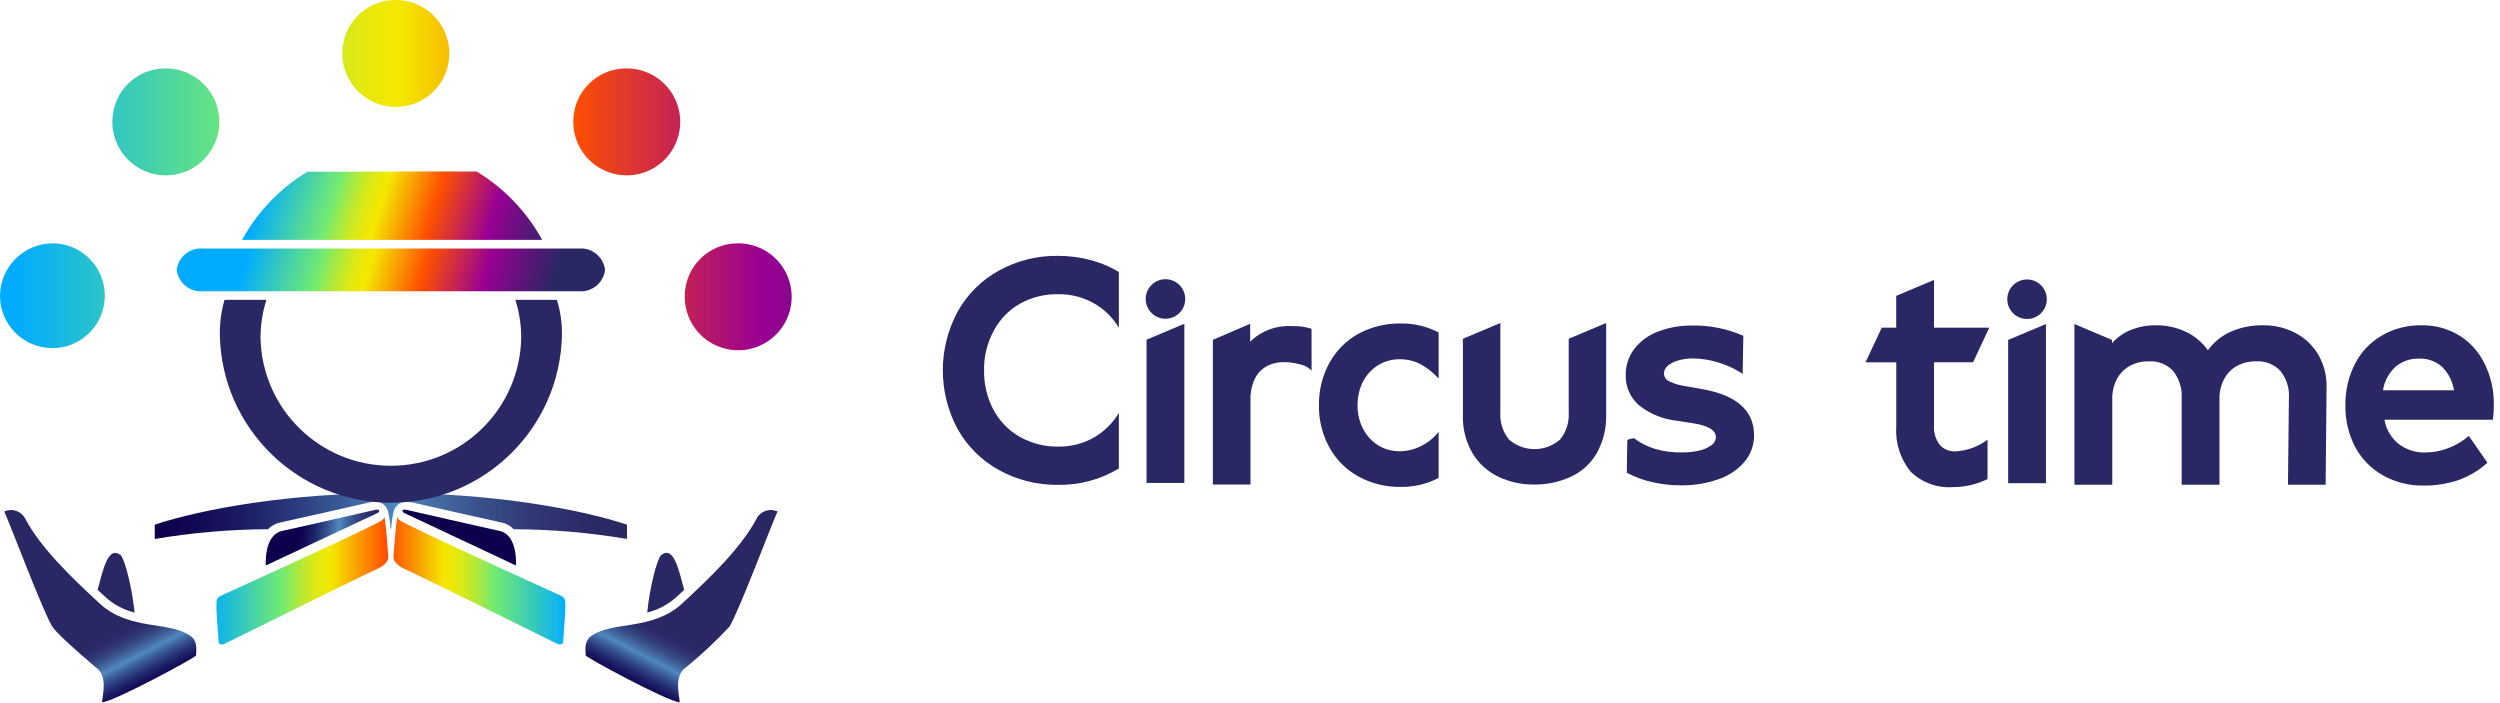 <?xml version="1.0" encoding="UTF-8"?>
<svg width="288px" height="81px" viewBox="0 0 288 81" version="1.1" xmlns="http://www.w3.org/2000/svg" xmlns:xlink="http://www.w3.org/1999/xlink">
    <title>Circus Time_Academe Time</title>
    <defs>
        <linearGradient x1="126.779%" y1="49.692%" x2="-1.753%" y2="49.692%" id="linearGradient-1">
            <stop stop-color="#292764" offset="3.3%"></stop>
            <stop stop-color="#980093" offset="24.2%"></stop>
            <stop stop-color="#FF5000" offset="43%"></stop>
            <stop stop-color="#F4E800" offset="59.5%"></stop>
            <stop stop-color="#EDE806" offset="61.6%"></stop>
            <stop stop-color="#DBE916" offset="64.5%"></stop>
            <stop stop-color="#BCE931" offset="68%"></stop>
            <stop stop-color="#92EA56" offset="71.9%"></stop>
            <stop stop-color="#73EB71" offset="74.3%"></stop>
            <stop stop-color="#46D2A8" offset="83.5%"></stop>
            <stop stop-color="#00ACFF" offset="96.9%"></stop>
        </linearGradient>
        <linearGradient x1="110.597%" y1="55.062%" x2="2.158%" y2="47.389%" id="linearGradient-2">
            <stop stop-color="#292764" offset="3.3%"></stop>
            <stop stop-color="#980093" offset="24.2%"></stop>
            <stop stop-color="#FF5000" offset="43%"></stop>
            <stop stop-color="#F4E800" offset="59.5%"></stop>
            <stop stop-color="#EDE806" offset="61.6%"></stop>
            <stop stop-color="#DBE916" offset="64.5%"></stop>
            <stop stop-color="#BCE931" offset="68%"></stop>
            <stop stop-color="#92EA56" offset="71.9%"></stop>
            <stop stop-color="#73EB71" offset="74.3%"></stop>
            <stop stop-color="#46D2A8" offset="83.5%"></stop>
            <stop stop-color="#00ACFF" offset="96.9%"></stop>
        </linearGradient>
        <linearGradient x1="91.488%" y1="51.289%" x2="13.139%" y2="48.854%" id="linearGradient-3">
            <stop stop-color="#292764" offset="3.3%"></stop>
            <stop stop-color="#980093" offset="24.2%"></stop>
            <stop stop-color="#FF5000" offset="43%"></stop>
            <stop stop-color="#F4E800" offset="59.5%"></stop>
            <stop stop-color="#EDE806" offset="61.6%"></stop>
            <stop stop-color="#DBE916" offset="64.5%"></stop>
            <stop stop-color="#BCE931" offset="68%"></stop>
            <stop stop-color="#92EA56" offset="71.9%"></stop>
            <stop stop-color="#73EB71" offset="74.3%"></stop>
            <stop stop-color="#46D2A8" offset="83.5%"></stop>
            <stop stop-color="#00ACFF" offset="96.9%"></stop>
        </linearGradient>
        <linearGradient x1="99.998%" y1="49.972%" x2="0.006%" y2="49.972%" id="linearGradient-4">
            <stop stop-color="#292764" offset="0%"></stop>
            <stop stop-color="#2B2B68" offset="9.6%"></stop>
            <stop stop-color="#303874" offset="19.6%"></stop>
            <stop stop-color="#384D87" offset="29.9%"></stop>
            <stop stop-color="#446AA2" offset="40.2%"></stop>
            <stop stop-color="#5088BE" offset="48.8%"></stop>
            <stop stop-color="#3A5C99" offset="60.2%"></stop>
            <stop stop-color="#273478" offset="72.3%"></stop>
            <stop stop-color="#191860" offset="83.4%"></stop>
            <stop stop-color="#100651" offset="92.9%"></stop>
            <stop stop-color="#0D004C" offset="100%"></stop>
        </linearGradient>
        <linearGradient x1="97.07%" y1="52.053%" x2="27.56%" y2="49.072%" id="linearGradient-5">
            <stop stop-color="#292764" offset="0%"></stop>
            <stop stop-color="#2B2B68" offset="9.6%"></stop>
            <stop stop-color="#303874" offset="19.6%"></stop>
            <stop stop-color="#384D87" offset="29.9%"></stop>
            <stop stop-color="#446AA2" offset="40.2%"></stop>
            <stop stop-color="#5088BE" offset="48.8%"></stop>
            <stop stop-color="#3A5C99" offset="60.2%"></stop>
            <stop stop-color="#273478" offset="72.3%"></stop>
            <stop stop-color="#191860" offset="83.4%"></stop>
            <stop stop-color="#100651" offset="92.9%"></stop>
            <stop stop-color="#0D004C" offset="100%"></stop>
        </linearGradient>
        <linearGradient x1="180.001%" y1="50.013%" x2="-10.087%" y2="50.056%" id="linearGradient-6">
            <stop stop-color="#292764" offset="3.3%"></stop>
            <stop stop-color="#980093" offset="24.2%"></stop>
            <stop stop-color="#FF5000" offset="43%"></stop>
            <stop stop-color="#F4E800" offset="59.5%"></stop>
            <stop stop-color="#EDE806" offset="61.6%"></stop>
            <stop stop-color="#DBE916" offset="64.5%"></stop>
            <stop stop-color="#BCE931" offset="68%"></stop>
            <stop stop-color="#92EA56" offset="71.9%"></stop>
            <stop stop-color="#73EB71" offset="74.3%"></stop>
            <stop stop-color="#46D2A8" offset="83.5%"></stop>
            <stop stop-color="#00ACFF" offset="96.9%"></stop>
        </linearGradient>
        <linearGradient x1="17197.621%" y1="52.053%" x2="17128.112%" y2="49.072%" id="linearGradient-7">
            <stop stop-color="#292764" offset="0%"></stop>
            <stop stop-color="#2B2B68" offset="9.6%"></stop>
            <stop stop-color="#303874" offset="19.6%"></stop>
            <stop stop-color="#384D87" offset="29.9%"></stop>
            <stop stop-color="#446AA2" offset="40.2%"></stop>
            <stop stop-color="#5088BE" offset="48.8%"></stop>
            <stop stop-color="#3A5C99" offset="60.2%"></stop>
            <stop stop-color="#273478" offset="72.3%"></stop>
            <stop stop-color="#191860" offset="83.4%"></stop>
            <stop stop-color="#100651" offset="92.9%"></stop>
            <stop stop-color="#0D004C" offset="100%"></stop>
        </linearGradient>
        <linearGradient x1="-83.175%" y1="49.983%" x2="106.828%" y2="49.981%" id="linearGradient-8">
            <stop stop-color="#292764" offset="3.3%"></stop>
            <stop stop-color="#980093" offset="24.2%"></stop>
            <stop stop-color="#FF5000" offset="43%"></stop>
            <stop stop-color="#F4E800" offset="59.5%"></stop>
            <stop stop-color="#EDE806" offset="61.6%"></stop>
            <stop stop-color="#DBE916" offset="64.5%"></stop>
            <stop stop-color="#BCE931" offset="68%"></stop>
            <stop stop-color="#92EA56" offset="71.9%"></stop>
            <stop stop-color="#73EB71" offset="74.3%"></stop>
            <stop stop-color="#46D2A8" offset="83.5%"></stop>
            <stop stop-color="#00ACFF" offset="96.9%"></stop>
        </linearGradient>
        <linearGradient x1="60.518%" y1="61.489%" x2="76.194%" y2="91.461%" id="linearGradient-9">
            <stop stop-color="#292764" offset="0%"></stop>
            <stop stop-color="#2B2B68" offset="9.6%"></stop>
            <stop stop-color="#303874" offset="19.6%"></stop>
            <stop stop-color="#384D87" offset="29.9%"></stop>
            <stop stop-color="#446AA2" offset="40.2%"></stop>
            <stop stop-color="#5088BE" offset="48.8%"></stop>
            <stop stop-color="#3A5C99" offset="60.2%"></stop>
            <stop stop-color="#273478" offset="72.3%"></stop>
            <stop stop-color="#191860" offset="83.4%"></stop>
            <stop stop-color="#100651" offset="92.9%"></stop>
            <stop stop-color="#0D004C" offset="100%"></stop>
        </linearGradient>
        <linearGradient x1="39.483%" y1="61.489%" x2="23.806%" y2="91.461%" id="linearGradient-10">
            <stop stop-color="#292764" offset="0%"></stop>
            <stop stop-color="#2B2B68" offset="9.6%"></stop>
            <stop stop-color="#303874" offset="19.6%"></stop>
            <stop stop-color="#384D87" offset="29.9%"></stop>
            <stop stop-color="#446AA2" offset="40.2%"></stop>
            <stop stop-color="#5088BE" offset="48.8%"></stop>
            <stop stop-color="#3A5C99" offset="60.2%"></stop>
            <stop stop-color="#273478" offset="72.3%"></stop>
            <stop stop-color="#191860" offset="83.4%"></stop>
            <stop stop-color="#100651" offset="92.9%"></stop>
            <stop stop-color="#0D004C" offset="100%"></stop>
        </linearGradient>
    </defs>
    <g id="Approved-Designs" stroke="none" stroke-width="1" fill="none" fill-rule="evenodd">
        <g id="Circus-Time_Academe-Time">
            <g id="type" transform="translate(108.613, 29.475)" fill="#292764" fill-rule="nonzero">
                <path d="M20.279,8.279 C19.567,7.083 18.55,6.096 17.332,5.421 C16.095,4.745 14.705,4.398 13.296,4.414 C11.752,4.387 10.229,4.766 8.878,5.514 C7.592,6.246 6.544,7.332 5.859,8.643 C5.102,10.039 4.721,11.608 4.753,13.195 C4.726,14.767 5.094,16.319 5.822,17.712 C6.52,19.027 7.577,20.115 8.87,20.851 C10.221,21.608 11.748,21.996 13.296,21.974 C14.702,21.994 16.09,21.65 17.323,20.974 C18.543,20.288 19.562,19.295 20.279,18.093 L20.279,24.493 C18.174,25.765 15.755,26.419 13.296,26.38 C10.914,26.413 8.564,25.827 6.475,24.68 C4.475,23.582 2.823,21.944 1.706,19.954 C-0.569,15.731 -0.569,10.647 1.706,6.424 C2.817,4.428 4.471,2.786 6.475,1.689 C8.562,0.541 10.914,-0.041 13.296,0.002 C14.542,-0.001 15.782,0.157 16.987,0.473 C18.144,0.775 19.253,1.239 20.279,1.852 L20.279,8.279 Z" id="Path"></path>
                <path d="M42.48,13.23 C42.158,12.872 41.729,12.626 41.257,12.53 C40.624,12.341 39.967,12.246 39.307,12.248 C38.596,12.23 37.892,12.399 37.266,12.738 C36.683,13.073 36.218,13.58 35.933,14.189 C35.59,14.914 35.423,15.71 35.443,16.511 L35.443,26.342 L31.108,26.342 L31.108,9.675 L35.408,7.825 L35.408,9.893 C36.669,8.64 38.405,7.985 40.179,8.093 C40.958,8.061 41.736,8.165 42.479,8.401 L42.48,13.23 Z" id="Path"></path>
                <path d="M57.119,14.137 C56.504,13.449 55.773,12.873 54.959,12.437 C54.238,12.081 53.442,11.901 52.638,11.91 C51.773,11.899 50.922,12.129 50.18,12.573 C49.43,13.035 48.819,13.692 48.412,14.473 L48.412,14.454 C47.986,15.311 47.768,16.256 47.777,17.212 C47.763,18.147 47.978,19.072 48.403,19.905 C48.805,20.692 49.409,21.359 50.153,21.836 C50.904,22.285 51.764,22.518 52.638,22.508 C53.486,22.505 54.322,22.303 55.078,21.918 C55.869,21.525 56.565,20.966 57.119,20.277 L57.119,25.583 C55.769,26.283 54.267,26.638 52.747,26.617 C51.055,26.644 49.384,26.235 47.895,25.429 C46.476,24.651 45.308,23.483 44.53,22.063 C43.713,20.576 43.299,18.9 43.33,17.203 C43.305,15.506 43.718,13.832 44.53,12.341 C45.308,10.923 46.471,9.753 47.885,8.967 C49.379,8.168 51.053,7.763 52.747,7.789 C54.267,7.768 55.769,8.123 57.119,8.823 L57.119,14.137 Z" id="Path"></path>
                <path d="M76.418,18.327 C76.457,19.867 76.081,21.39 75.33,22.735 C74.616,23.971 73.522,24.944 72.211,25.509 C70.936,26.069 69.557,26.353 68.165,26.344 C66.72,26.369 65.288,26.059 63.983,25.438 C62.786,24.86 61.777,23.954 61.073,22.826 C60.263,21.468 59.86,19.906 59.912,18.326 L59.912,9.548 L64.228,7.734 L64.228,18.001 C64.147,19.149 64.507,20.284 65.236,21.174 C66.919,22.626 69.411,22.626 71.094,21.174 C71.823,20.284 72.183,19.149 72.101,18.001 L72.101,9.548 L76.418,7.734 L76.418,18.327 Z" id="Path"></path>
                <path d="M78.939,21.157 L79.611,20.994 C80.348,21.556 81.18,21.98 82.068,22.245 C83.068,22.527 84.104,22.661 85.143,22.645 C85.833,22.655 86.522,22.578 87.193,22.418 C87.691,22.31 88.16,22.097 88.569,21.793 C88.862,21.59 89.044,21.261 89.059,20.904 C89.059,20.082 88.159,19.537 86.359,19.271 L84.581,19 C82.973,18.832 81.446,18.208 80.181,17.2 C79.18,16.318 78.625,15.035 78.669,13.701 C78.657,12.624 79.005,11.574 79.658,10.718 C80.382,9.793 81.352,9.092 82.458,8.695 C83.7,8.234 85.016,8.007 86.34,8.025 C88.361,7.994 90.365,8.395 92.217,9.203 L92.144,13.592 C91.296,13.031 90.37,12.597 89.396,12.304 C88.449,11.995 87.462,11.831 86.466,11.816 C85.871,11.808 85.279,11.887 84.707,12.05 C84.248,12.176 83.822,12.399 83.456,12.703 L83.474,12.703 C83.232,12.907 83.087,13.204 83.074,13.52 C83.073,13.907 83.291,14.261 83.636,14.436 C84.266,14.74 84.942,14.939 85.636,15.026 L87.396,15.334 C91.435,16.035 93.454,17.813 93.454,20.667 C93.465,21.785 93.074,22.869 92.354,23.724 C91.53,24.675 90.46,25.38 89.262,25.763 C87.885,26.234 86.436,26.462 84.981,26.435 C83.879,26.436 82.781,26.311 81.708,26.063 C80.693,25.836 79.714,25.473 78.796,24.984 L78.85,21.319 L78.939,21.157 Z" id="Path"></path>
                <g id="time-blue" transform="translate(106.296, 2.718)">
                    <path d="M14.054,22.997 C12.806,23.607 11.436,23.924 10.047,23.924 C8.249,24.049 6.483,23.398 5.195,22.136 C3.997,20.667 3.406,18.796 3.543,16.905 L3.543,9.545 L0,9.545 L1.868,5.557 L3.536,5.557 L3.536,1.888 L7.889,0.057 L7.889,5.557 L14.254,5.557 L12.387,9.541 L7.889,9.541 L7.889,16.831 C7.837,17.619 8.065,18.399 8.533,19.035 C8.994,19.563 9.673,19.847 10.373,19.805 C11.705,19.73 12.986,19.263 14.054,18.464 L14.054,22.997 Z" id="Path"></path>
                    <polygon id="Path" points="16.43 6.966 20.786 5.135 20.786 23.469 16.43 23.469"></polygon>
                    <path d="M49.583,6.196 C50.685,6.784 51.596,7.674 52.211,8.761 C52.842,9.89 53.153,11.17 53.112,12.462 L53.003,23.65 L48.665,23.65 L48.773,13.713 C48.858,12.573 48.512,11.443 47.803,10.547 C47.081,9.777 46.054,9.369 45.001,9.433 C44.234,9.416 43.474,9.597 42.796,9.958 C42.167,10.303 41.654,10.825 41.32,11.46 C40.948,12.163 40.761,12.948 40.776,13.743 L40.776,23.646 L36.42,23.646 L36.42,13.713 C36.494,12.574 36.146,11.447 35.443,10.547 C34.725,9.776 33.7,9.368 32.649,9.433 C31.882,9.416 31.124,9.597 30.447,9.958 C29.817,10.303 29.303,10.825 28.968,11.46 C28.596,12.163 28.409,12.949 28.424,13.743 L28.424,23.646 L24.068,23.646 L24.068,5.135 L28.388,6.966 L28.388,7.346 C28.99,6.671 29.741,6.143 30.581,5.805 C31.493,5.445 32.467,5.266 33.448,5.28 C34.642,5.264 35.823,5.521 36.903,6.031 C37.918,6.511 38.792,7.245 39.443,8.16 C40.111,7.228 41.016,6.49 42.065,6.023 C43.239,5.509 44.51,5.256 45.791,5.28 C47.112,5.26 48.416,5.575 49.583,6.196 Z" id="Path"></path>
                    <path d="M68.377,6.441 C69.656,7.228 70.679,8.368 71.325,9.724 C72.056,11.205 72.416,12.841 72.377,14.491 C72.381,15.05 72.344,15.608 72.267,16.162 L59.78,16.162 C59.964,17.25 60.537,18.235 61.393,18.934 C62.285,19.619 63.387,19.972 64.511,19.932 C65.408,19.927 66.297,19.758 67.133,19.433 C67.997,19.106 68.796,18.629 69.493,18.024 L71.645,21.112 C70.691,21.979 69.576,22.65 68.364,23.089 C67.051,23.541 65.67,23.762 64.283,23.742 C62.656,23.769 61.05,23.369 59.626,22.581 C58.263,21.816 57.145,20.677 56.406,19.299 C55.638,17.822 55.252,16.176 55.281,14.511 C55.254,12.852 55.63,11.212 56.379,9.731 C57.074,8.363 58.151,7.226 59.479,6.459 C60.867,5.657 62.447,5.249 64.05,5.28 C65.573,5.251 67.073,5.654 68.377,6.441 Z M61.044,10.063 C60.279,10.78 59.774,11.731 59.61,12.767 L67.788,12.767 C67.635,11.74 67.152,10.792 66.412,10.063 C65.695,9.424 64.759,9.086 63.799,9.12 C62.795,9.081 61.813,9.417 61.044,10.063 L61.044,10.063 Z" id="Shape"></path>
                    <circle id="Oval" cx="18.607" cy="2.277" r="2.277"></circle>
                </g>
                <polygon id="Path" points="23.469 9.656 27.822 7.825 27.822 26.162 23.469 26.162"></polygon>
                <circle id="Oval" cx="25.648" cy="4.966" r="2.277"></circle>
            </g>
            <g id="secondary-icons">
                <path d="M6.158,28.028 C9.476,28.094 12.119,30.826 12.075,34.144 C12.032,37.462 9.319,40.124 6,40.103 C2.682,40.082 0.002,37.387 0,34.068 C0.033,30.7 2.79,27.996 6.158,28.028 Z M78.882,34.068 C78.832,36.57 80.301,38.854 82.598,39.846 C84.896,40.839 87.565,40.342 89.353,38.59 C91.14,36.839 91.69,34.179 90.744,31.863 C89.798,29.546 87.544,28.031 85.041,28.031 C81.674,27.999 78.917,30.701 78.882,34.068 L78.882,34.068 Z M12.946,13.918 C12.896,16.421 14.365,18.704 16.663,19.697 C18.96,20.689 21.63,20.192 23.417,18.44 C25.204,16.688 25.754,14.029 24.807,11.712 C23.861,9.395 21.607,7.881 19.104,7.881 C15.737,7.849 12.981,10.551 12.946,13.918 L12.946,13.918 Z M39.438,6.037 C39.388,8.54 40.857,10.823 43.155,11.816 C45.452,12.808 48.122,12.311 49.909,10.559 C51.696,8.807 52.246,6.148 51.299,3.831 C50.353,1.514 48.099,-3.55271368e-15 45.596,0 C42.229,-0.032 39.473,2.67 39.438,6.037 L39.438,6.037 Z M66.044,13.918 C65.994,16.42 67.463,18.704 69.76,19.696 C72.058,20.689 74.727,20.192 76.515,18.44 C78.302,16.689 78.852,14.029 77.906,11.713 C76.96,9.396 74.706,7.881 72.203,7.881 C68.836,7.849 66.079,10.551 66.044,13.918 L66.044,13.918 Z" id="Shape" fill="url(#linearGradient-1)" fill-rule="nonzero"></path>
                <path d="M62.458,27.635 C60.679,24.394 58.079,21.679 54.918,19.761 C49.341,19.726 41.34,19.8 35.394,19.784 C32.246,21.699 29.656,24.406 27.882,27.635 L62.458,27.635 Z" id="Path" fill="url(#linearGradient-2)" fill-rule="nonzero"></path>
                <path d="M69.701,31.091 C69.523,32.599 68.176,33.689 66.664,33.55 L23.396,33.55 C21.884,33.689 20.537,32.599 20.359,31.091 C20.538,29.584 21.885,28.494 23.396,28.633 L66.664,28.633 C68.175,28.494 69.522,29.584 69.701,31.091 L69.701,31.091 Z" id="Path" fill="url(#linearGradient-3)" fill-rule="nonzero"></path>
                <path d="M45.03,56.801 C56.594,56.801 66.709,58.612 72.23,60.44 L72.23,62.087 C67.918,61.359 63.555,60.985 59.182,60.968 C58.776,60.554 58.252,60.274 57.682,60.168 C57.113,60.06 50.601,58.587 47.238,57.823 C46.841,57.706 46.412,57.761 46.057,57.973 C45.665,58.223 45.396,58.626 45.317,59.084 C45.187,59.677 45.104,60.279 45.07,60.884 L44.988,60.884 C44.954,60.279 44.871,59.677 44.741,59.084 C44.662,58.626 44.394,58.222 44.001,57.973 C43.646,57.761 43.217,57.706 42.82,57.823 C39.457,58.587 32.945,60.06 32.376,60.168 C31.806,60.275 31.282,60.554 30.876,60.968 C26.503,60.986 22.139,61.361 17.828,62.09 L17.828,60.44 C23.349,58.612 33.463,56.801 45.028,56.801" id="Path" fill="url(#linearGradient-4)"></path>
                <path d="M30.676,65.116 L30.622,65.122 C30.552,63.922 30.787,61.482 32.562,61.147 C33.3,61.007 43.257,58.727 43.257,58.727 C43.757,58.612 43.808,58.943 43.513,59.089 L30.676,65.116 Z" id="Path" fill="url(#linearGradient-5)" fill-rule="nonzero"></path>
                <path d="M25.93,74.139 C27.908,73.162 41.574,66.387 43.583,65.476 C43.622,65.458 44.797,64.932 44.731,64.1 C44.639,62.946 44.505,60.742 44.27,59.462 C44.27,59.896 43.884,60.022 43.034,60.455 C39.282,62.368 26.155,68.278 25.306,68.691 C25.124,68.798 24.997,68.978 24.959,69.185 C24.845,70.285 25.137,72.748 25.176,73.856 C25.189,74.198 25.448,74.377 25.93,74.139 Z" id="Path" fill="url(#linearGradient-6)" fill-rule="nonzero"></path>
                <path d="M59.382,65.116 L59.436,65.122 C59.507,63.922 59.272,61.482 57.496,61.147 C56.758,61.007 46.801,58.727 46.801,58.727 C46.301,58.612 46.25,58.943 46.545,59.089 L59.382,65.116 Z" id="Path" fill="url(#linearGradient-7)" fill-rule="nonzero"></path>
                <path d="M64.131,74.139 C62.153,73.162 48.487,66.387 46.478,65.476 C46.438,65.458 45.264,64.932 45.33,64.1 C45.422,62.946 45.556,60.742 45.79,59.462 C45.79,59.896 46.177,60.022 47.026,60.455 C50.776,62.365 63.906,68.278 64.755,68.691 C64.937,68.798 65.063,68.978 65.102,69.185 C65.216,70.285 64.924,72.748 64.884,73.856 C64.872,74.198 64.612,74.377 64.131,74.139 Z" id="Path" fill="url(#linearGradient-8)" fill-rule="nonzero"></path>
                <path d="M12.171,68.806 C13.121,69.656 14.265,70.261 15.502,70.568 C15.22,67.657 14.34,64.286 13.884,63.942 C12.454,62.865 11.901,65.519 11.243,67.949 C11.552,68.233 11.861,68.521 12.171,68.806 Z" id="Path" fill="#292764" fill-rule="nonzero"></path>
                <path d="M0.492,58.928 C1.192,60.446 5.024,70.642 6.038,72.203 C6.716,73.247 11.086,76.923 11.086,76.923 C12.642,77.964 11.571,80.923 11.794,80.903 C13.168,80.803 22.665,75.687 22.586,75.503 C22.533,75.383 22.902,74.003 22.023,73.327 C19.645,71.49 14.967,72.727 11.496,69.538 C8.025,66.349 4.643,63.004 2.952,59.838 C2.748,59.39 2.373,59.042 1.911,58.871 C1.45,58.7 0.939,58.721 0.492,58.928 Z" id="Path" fill="url(#linearGradient-9)" fill-rule="nonzero"></path>
                <path d="M77.889,68.806 C76.939,69.655 75.796,70.258 74.559,70.564 C74.841,67.653 75.721,64.282 76.176,63.938 C77.606,62.861 78.159,65.515 78.818,67.945 C78.509,68.233 78.2,68.521 77.889,68.806 Z" id="Path" fill="#292764" fill-rule="nonzero"></path>
                <path d="M89.569,58.928 C88.869,60.446 85.037,70.642 84.023,72.203 C82.446,73.886 80.76,75.463 78.975,76.923 C77.419,77.964 78.49,80.923 78.267,80.903 C76.893,80.803 67.395,75.687 67.474,75.503 C67.527,75.383 67.159,74.003 68.037,73.327 C70.416,71.49 75.093,72.727 78.564,69.538 C82.035,66.349 85.418,63.004 87.108,59.838 C87.312,59.39 87.687,59.042 88.149,58.871 C88.611,58.7 89.122,58.721 89.569,58.928 Z" id="Path" fill="url(#linearGradient-10)" fill-rule="nonzero"></path>
                <path d="M25.324,38.6 C25.54,49.329 34.299,57.913 45.03,57.913 C55.761,57.913 64.52,49.329 64.736,38.6 L64.736,38.6 C64.758,37.228 64.563,35.86 64.158,34.548 L59.371,34.548 C59.819,35.96 60.046,37.432 60.045,38.913 C59.896,47.099 53.217,53.657 45.029,53.657 C36.842,53.657 30.163,47.099 30.014,38.913 C30.013,37.432 30.241,35.96 30.689,34.548 L25.864,34.548 C25.484,35.865 25.302,37.23 25.324,38.6 L25.324,38.6 Z" id="Path" fill="#292764" fill-rule="nonzero"></path>
            </g>
        </g>
    </g>
</svg>